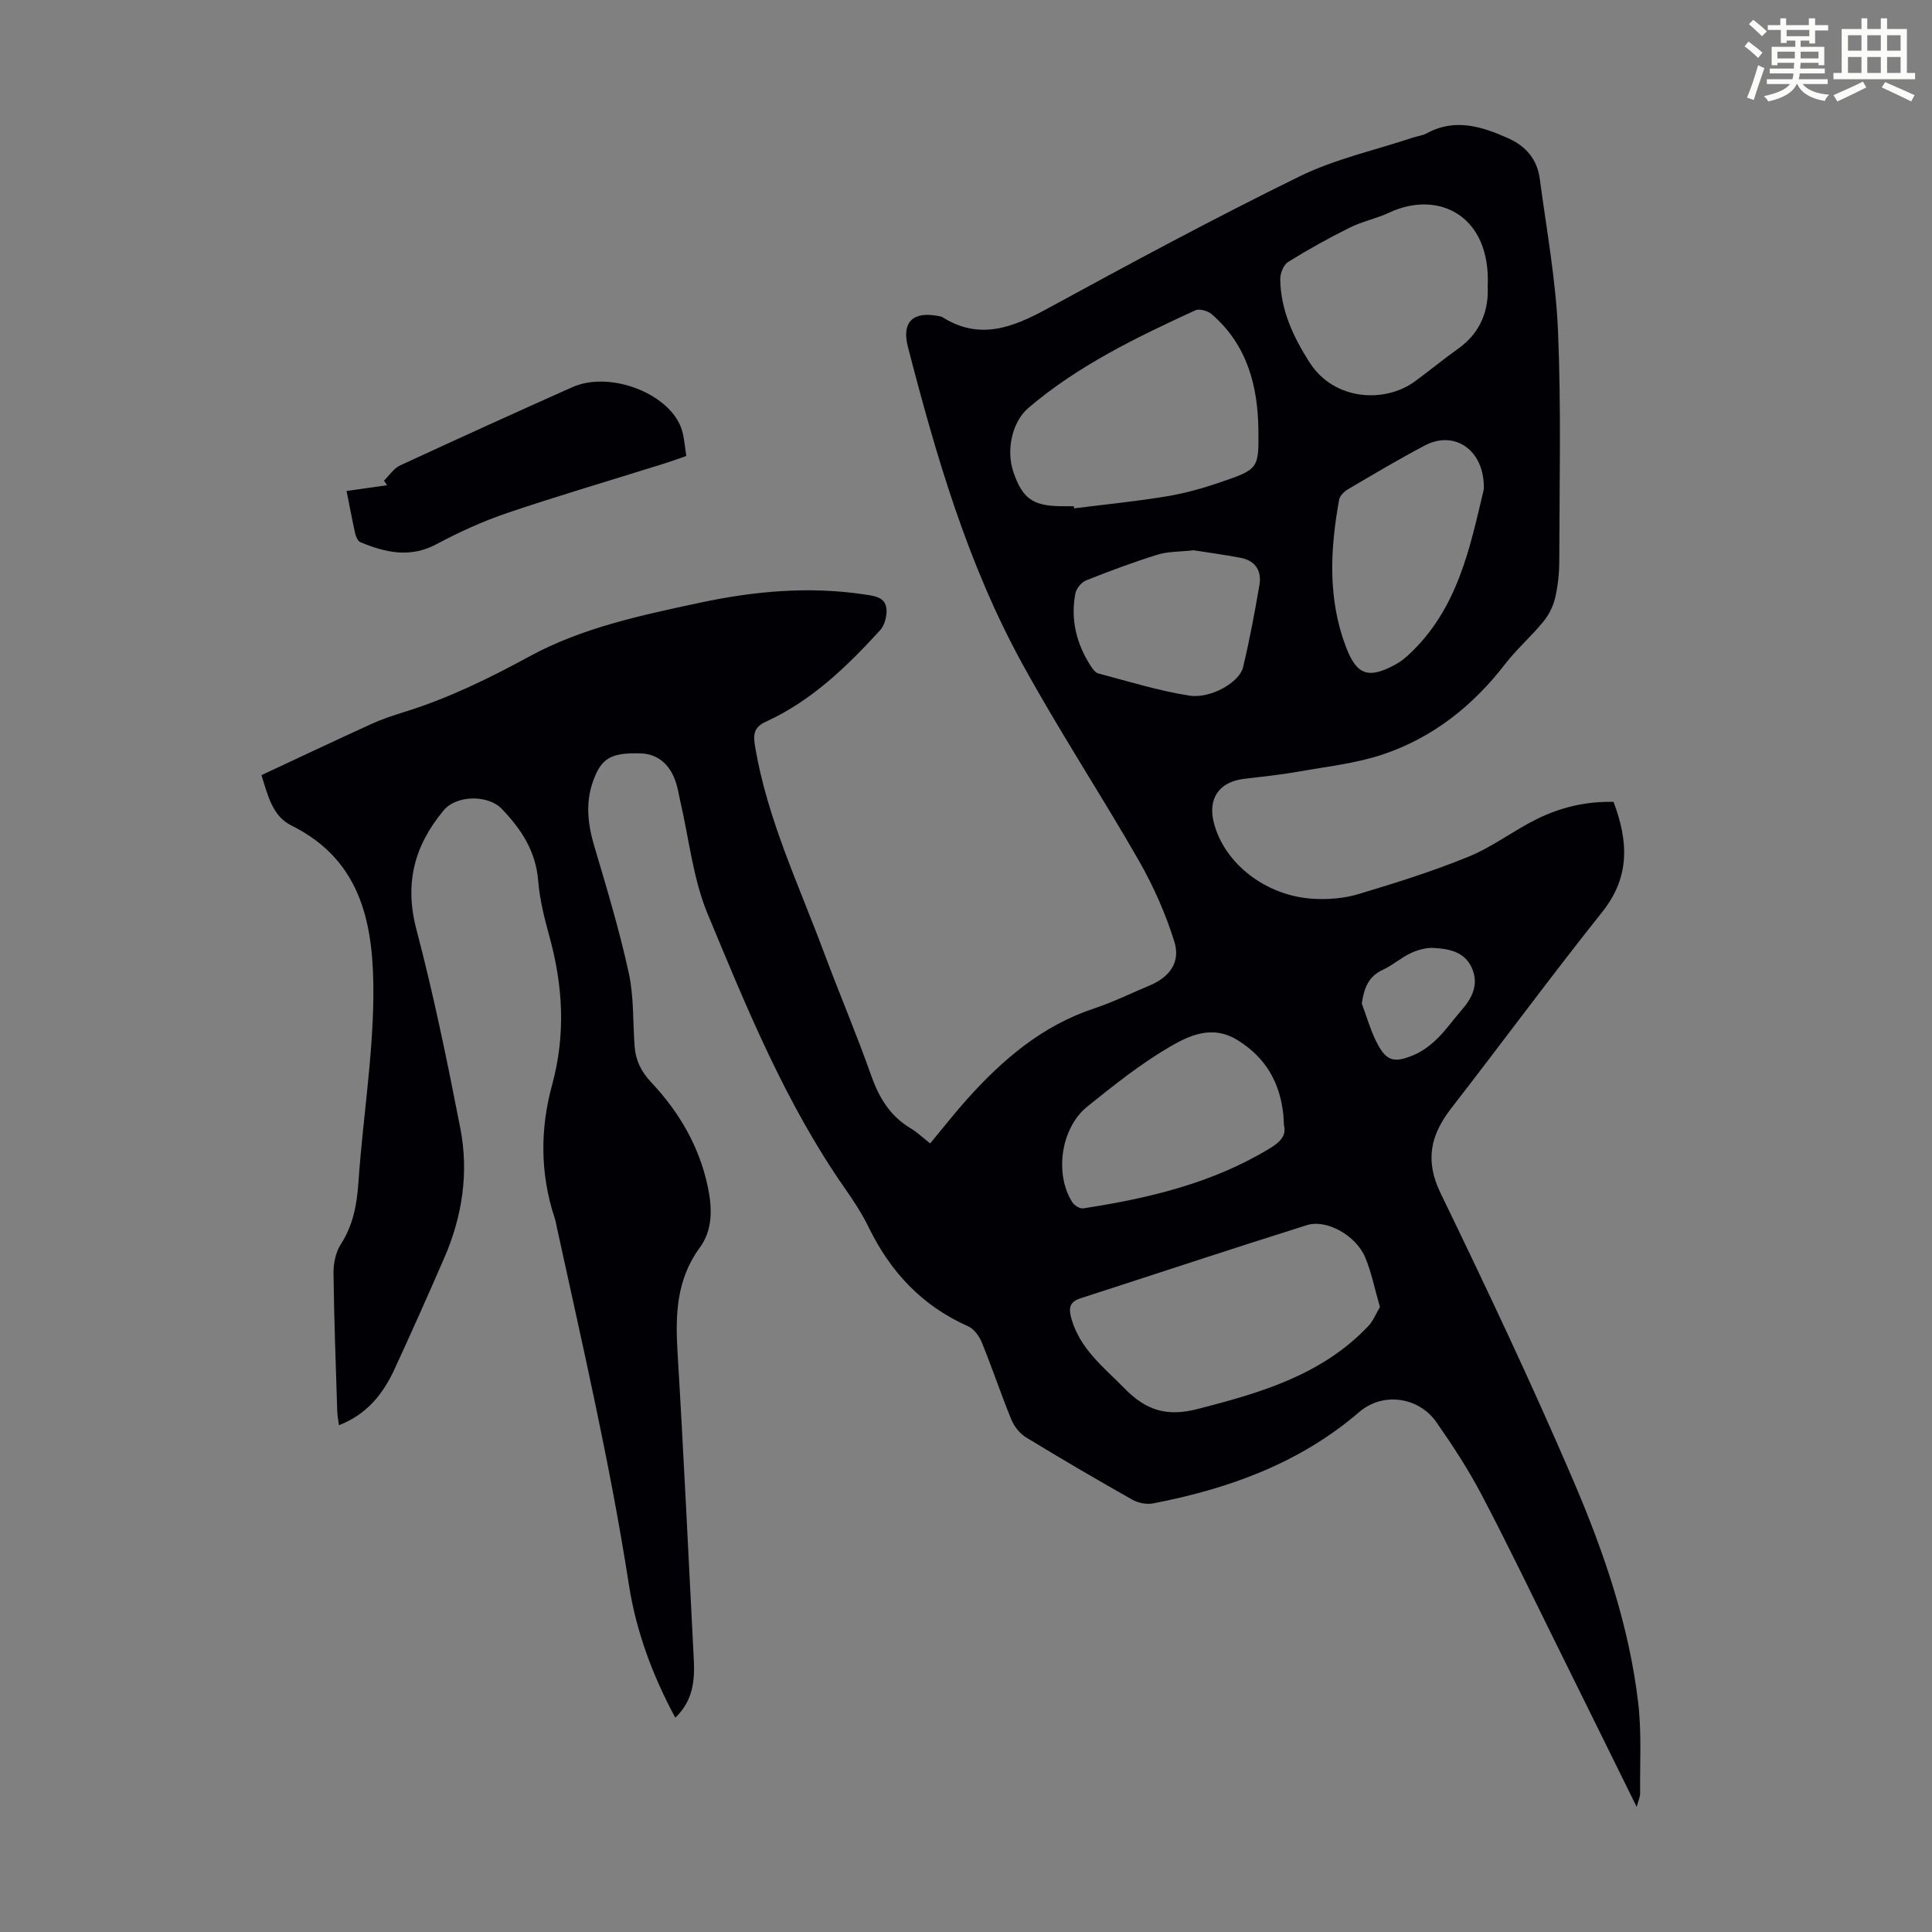 <svg enable-background="new 0 0 400 400" viewBox="0 0 400 400" xmlns="http://www.w3.org/2000/svg"><rect x="0" y="0" width="400" height="400" fill="#808080" stroke="none"/><path d="m361.2 9.6.8-1c.9.7 1.9 1.4 2.9 2.3l-.9 1.1c-1-1-2-1.8-2.8-2.4zm.5 10.6c.9-2.1 1.6-4.3 2.3-6.7.4.2.8.4 1.3.6-.7 2.1-1.5 4.3-2.2 6.6zm.4-15.2.9-.9c1 .8 2 1.6 2.8 2.4l-1 1c-.9-.9-1.8-1.7-2.7-2.5zm12.5-1.2h1.2v1.4h2.7v1.1h-2.7v2.7h-1.2v-.6h-1.8v1.3h4.9v3.8h-1.2v-.5h-3.7c0 .4-.1.9-.1 1.2h5.1v1h-5.2c0 .5-.1.9-.2 1.2h6v1h-5.2c1.1 1.3 2.9 2 5.5 2.2-.4.4-.7.8-.9 1.3-2.9-.5-4.8-1.6-5.7-3.5h-.1c-.8 1.7-2.7 2.9-5.9 3.6-.2-.4-.6-.8-.9-1.1 2.8-.6 4.6-1.4 5.4-2.5h-4.8v-1h5.3c.1-.3.2-.7.2-1.2h-4.9v-1h5c0-.4 0-.8.1-1.2h-3.5v.5h-1.2v-3.8h4.9v-1.3h-1.8v.5h-1.2v-2.7h-2.7v-1h2.6v-1.4h1.2v1.4h4.7v-1.4zm-6.6 8.3h3.6c0-.4 0-.9 0-1.4h-3.6zm1.9-4.6h4.7v-1.3h-4.7zm6.6 3.2h-3.7v1.4h3.7z" fill="#fbfcfa"/><path d="m385.3 3.8h1.3v2.2h2.8v-2.2h1.3v2.2h4.1v9.1h1.7v1.3h-16.9v-1.3h1.7v-9.1h4.1v-2.2zm.4 13.1.7 1.2c-1.8.9-3.8 1.9-6 2.9-.2-.4-.5-.8-.8-1.3 2.3-1 4.3-1.9 6.1-2.8zm-3.1-6.4h2.8v-3.2h-2.8zm0 4.6h2.8v-3.3h-2.8zm4-4.6h2.8v-3.2h-2.8zm0 4.6h2.8v-3.3h-2.8zm3.7 1.9c2.1.9 4.1 1.8 6.1 2.7l-.7 1.3c-2.2-1.1-4.2-2-6.1-2.9zm3.2-9.7h-2.8v3.2h2.8zm-2.8 7.8h2.8v-3.3h-2.8z" fill="#fbfcfa"/><g fill="#010105"><path d="m338.86 374.1c-5.68-11.5-11.14-22.61-16.64-33.7-5.11-10.32-10.09-20.7-15.45-30.89-2.74-5.22-5.99-10.21-9.37-15.05-3.67-5.26-11.1-6.31-15.95-2.14-12.36 10.63-27.03 15.91-42.7 18.94-1.36.26-3.11-.08-4.32-.77-7.4-4.18-14.74-8.47-21.99-12.89-1.29-.79-2.46-2.25-3.04-3.66-2.16-5.27-3.96-10.69-6.11-15.96-.54-1.32-1.62-2.84-2.84-3.38-9.53-4.22-16.1-11.26-20.61-20.52-1.36-2.8-3.1-5.45-4.89-8.01-12.27-17.57-20.32-37.29-28.45-56.88-3.04-7.33-3.85-15.59-5.68-23.42-.25-1.09-.42-2.2-.73-3.27-1.16-4.12-3.82-6.42-7.48-6.52-6.13-.17-8.13.98-9.84 5.8-1.6 4.52-1.06 8.94.29 13.48 2.57 8.65 5.18 17.32 7.11 26.13 1.09 4.97.84 10.23 1.23 15.35.22 2.87 1.4 5.2 3.44 7.36 5.77 6.12 9.92 13.23 11.69 21.55.93 4.38 1.09 8.92-1.63 12.63-4.88 6.65-5.09 13.98-4.62 21.75 1.28 21.22 2.27 42.46 3.37 63.7.22 4.33-.23 8.46-3.84 11.9-4.76-8.83-8.13-18-9.61-27.57-3.85-24.87-9.55-49.35-14.9-73.91-.14-.65-.25-1.32-.46-1.96-3.02-9.17-3.05-18.4-.51-27.67 2.81-10.3 2.23-20.51-.6-30.72-1.04-3.76-2-7.62-2.31-11.49-.49-6.1-3.51-10.66-7.54-14.85-2.85-2.96-9.37-2.86-12.01.3-6.05 7.24-8.18 15.09-5.67 24.62 3.58 13.59 6.41 27.39 9.1 41.2 1.8 9.21.41 18.29-3.34 26.91-3.34 7.68-6.75 15.33-10.26 22.94-2.35 5.09-5.65 9.37-11.53 11.65-.14-1.11-.32-2.04-.35-2.98-.3-9.51-.66-19.01-.77-28.53-.02-2 .45-4.31 1.51-5.95 2.59-4.02 3.34-8.3 3.66-12.98.88-12.82 2.98-25.6 3.08-38.41.1-14.12-2.04-27.93-16.94-35.3-3.84-1.9-4.84-5.91-6.22-10.45 7.54-3.52 15.08-7.09 22.67-10.55 2.23-1.02 4.58-1.8 6.92-2.53 9.1-2.82 17.53-6.95 25.93-11.52 10.92-5.95 23.22-8.52 35.38-11.12 11.25-2.4 22.55-3.4 33.99-1.68 2.25.34 4.66.61 4.52 3.67-.06 1.28-.5 2.82-1.33 3.73-6.89 7.54-14.2 14.62-23.65 18.94-2.64 1.21-2.64 2.8-2.21 5.3 2.53 14.92 9.03 28.5 14.24 42.5 3.16 8.48 6.72 16.82 9.73 25.35 1.63 4.61 3.87 8.43 8.13 10.98 1.42.85 2.64 2.02 4.12 3.18 2.59-3.11 4.97-6.16 7.55-9.05 7.39-8.26 15.62-15.33 26.42-18.9 3.91-1.3 7.64-3.15 11.46-4.74 4.15-1.74 6.47-4.82 5.11-9.14-1.81-5.78-4.33-11.46-7.34-16.73-7.89-13.77-16.64-27.06-24.25-40.98-11.23-20.53-17.75-42.88-23.57-65.43-1.29-5 1-7.34 6.22-6.35.33.06.69.1.96.27 7.67 4.82 14.51 2.14 21.67-1.76 17.27-9.42 34.61-18.75 52.27-27.41 7.35-3.6 15.58-5.4 23.41-8.01.95-.32 2.01-.42 2.88-.89 5.88-3.2 11.4-1.44 16.93 1.03 3.68 1.65 5.96 4.41 6.49 8.35 1.4 10.52 3.34 21.03 3.78 31.6.67 15.86.29 31.76.26 47.64-.01 2.56-.29 5.17-.88 7.65-.42 1.74-1.33 3.51-2.48 4.9-2.48 3.02-5.48 5.63-7.86 8.72-6.65 8.63-14.92 15.18-25.19 18.66-5.63 1.9-11.69 2.55-17.59 3.6-3.74.66-7.53 1.05-11.31 1.5-5.13.62-7.51 4.1-6.19 9.15 2.2 8.43 10.83 15.15 20.67 15.68 3.07.17 6.33-.1 9.26-.98 7.7-2.31 15.4-4.72 22.83-7.76 4.91-2.01 9.25-5.37 14.03-7.74 4.93-2.45 10.25-3.73 15.95-3.59 3.03 8.08 3.49 15.46-2.31 22.75-10.66 13.38-20.81 27.17-31.3 40.69-4.27 5.51-5.5 10.77-2.21 17.56 9.55 19.71 18.92 39.52 27.54 59.64 6.29 14.68 11.5 29.88 13.38 45.89.73 6.18.34 12.49.4 18.74-.02.84-.41 1.65-.71 2.81zm-53.16-103.49c-1.09-3.76-1.74-7.19-3.07-10.33-1.9-4.48-7.96-7.91-12.04-6.63-15.65 4.91-31.22 10.09-46.83 15.13-2.38.77-2.56 2.05-1.91 4.32 1.83 6.3 6.73 10.02 11.03 14.41 4.41 4.51 8.74 5.84 15.04 4.22 13.02-3.35 25.7-7.01 35.33-17.13 1.05-1.09 1.63-2.63 2.45-3.99zm-63.39-165.8c.02.15.04.3.06.44 6.42-.81 12.86-1.44 19.24-2.5 3.83-.64 7.63-1.72 11.31-2.99 7.58-2.6 7.71-2.79 7.62-10.65-.1-9.24-2.34-17.73-9.67-24.06-.8-.69-2.55-1.2-3.4-.8-12.18 5.61-24.26 11.42-34.58 20.23-3.25 2.77-4.66 8.58-3.08 13.24 1.86 5.46 4.02 7.03 9.83 7.08.88.02 1.78.01 2.67.01zm85.7-45.52c.7-14.68-10.22-20.04-20.41-15.26-2.62 1.23-5.55 1.8-8.13 3.09-4.37 2.17-8.65 4.54-12.79 7.12-.95.59-1.64 2.38-1.62 3.6.1 6.34 2.65 11.81 6.02 17.12 5.18 8.14 15.72 8.45 21.78 4.06 3.07-2.23 5.99-4.67 9.08-6.86 4.77-3.4 6.3-8.15 6.07-12.87zm-42.19 173.65c-.05-1.03-.06-1.59-.12-2.15-.7-6.61-3.58-11.76-9.39-15.39-5.37-3.36-10.18-.99-14.44 1.52-5.92 3.49-11.36 7.85-16.74 12.17-5.5 4.41-6.86 13.97-3.11 19.83.42.66 1.56 1.37 2.25 1.26 13.53-2.08 26.73-5.19 38.62-12.42 2.16-1.3 3.5-2.67 2.93-4.82zm41.39-131.64c.23-8.11-6.05-12.31-12.17-9.09-5.43 2.85-10.7 6-15.99 9.11-.77.45-1.65 1.34-1.8 2.15-1.85 10.22-2.38 20.41 1.38 30.38 2.24 5.93 4.64 6.79 10.27 3.74.97-.52 1.87-1.22 2.68-1.97 10.35-9.54 12.81-22.58 15.63-34.32zm-60.08 12.63c-2.85.32-5.27.23-7.45.9-5 1.55-9.92 3.38-14.78 5.32-.98.39-2.05 1.66-2.25 2.69-1.04 5.39.2 10.4 3.14 14.99.4.63.97 1.43 1.6 1.6 6.24 1.64 12.44 3.58 18.79 4.58 4.49.71 10.44-2.75 11.18-5.85 1.35-5.63 2.41-11.33 3.39-17.04.51-2.94-.85-5.05-3.9-5.63-3.36-.64-6.78-1.1-9.72-1.56zm34.81 93.83c.96 2.57 1.72 5.24 2.91 7.7 2.05 4.18 3.6 4.78 7.88 2.96 1.79-.76 3.47-2.04 4.87-3.41 1.83-1.79 3.3-3.94 5-5.87 2.19-2.5 3.57-5.26 2.21-8.55-1.45-3.53-4.78-4.17-8.07-4.33-1.56-.07-3.27.42-4.7 1.1-2.01.95-3.73 2.5-5.75 3.43-2.99 1.38-3.86 3.75-4.35 6.97z"/><path d="m71.75 101.65c2.95-.42 5.67-.81 8.39-1.19-.21-.32-.42-.63-.64-.95 1.09-1.06 1.99-2.52 3.3-3.13 11.85-5.49 23.75-10.89 35.67-16.21 7.99-3.57 20.66 1.51 22.77 9.07.44 1.59.55 3.28.85 5.17-1.81.62-3.46 1.22-5.14 1.74-10.65 3.34-21.37 6.48-31.94 10.06-5.04 1.71-9.95 3.95-14.65 6.46-5.48 2.93-10.58 1.72-15.76-.42-.54-.22-.92-1.18-1.08-1.87-.62-2.81-1.15-5.64-1.77-8.73z"/></g></svg>